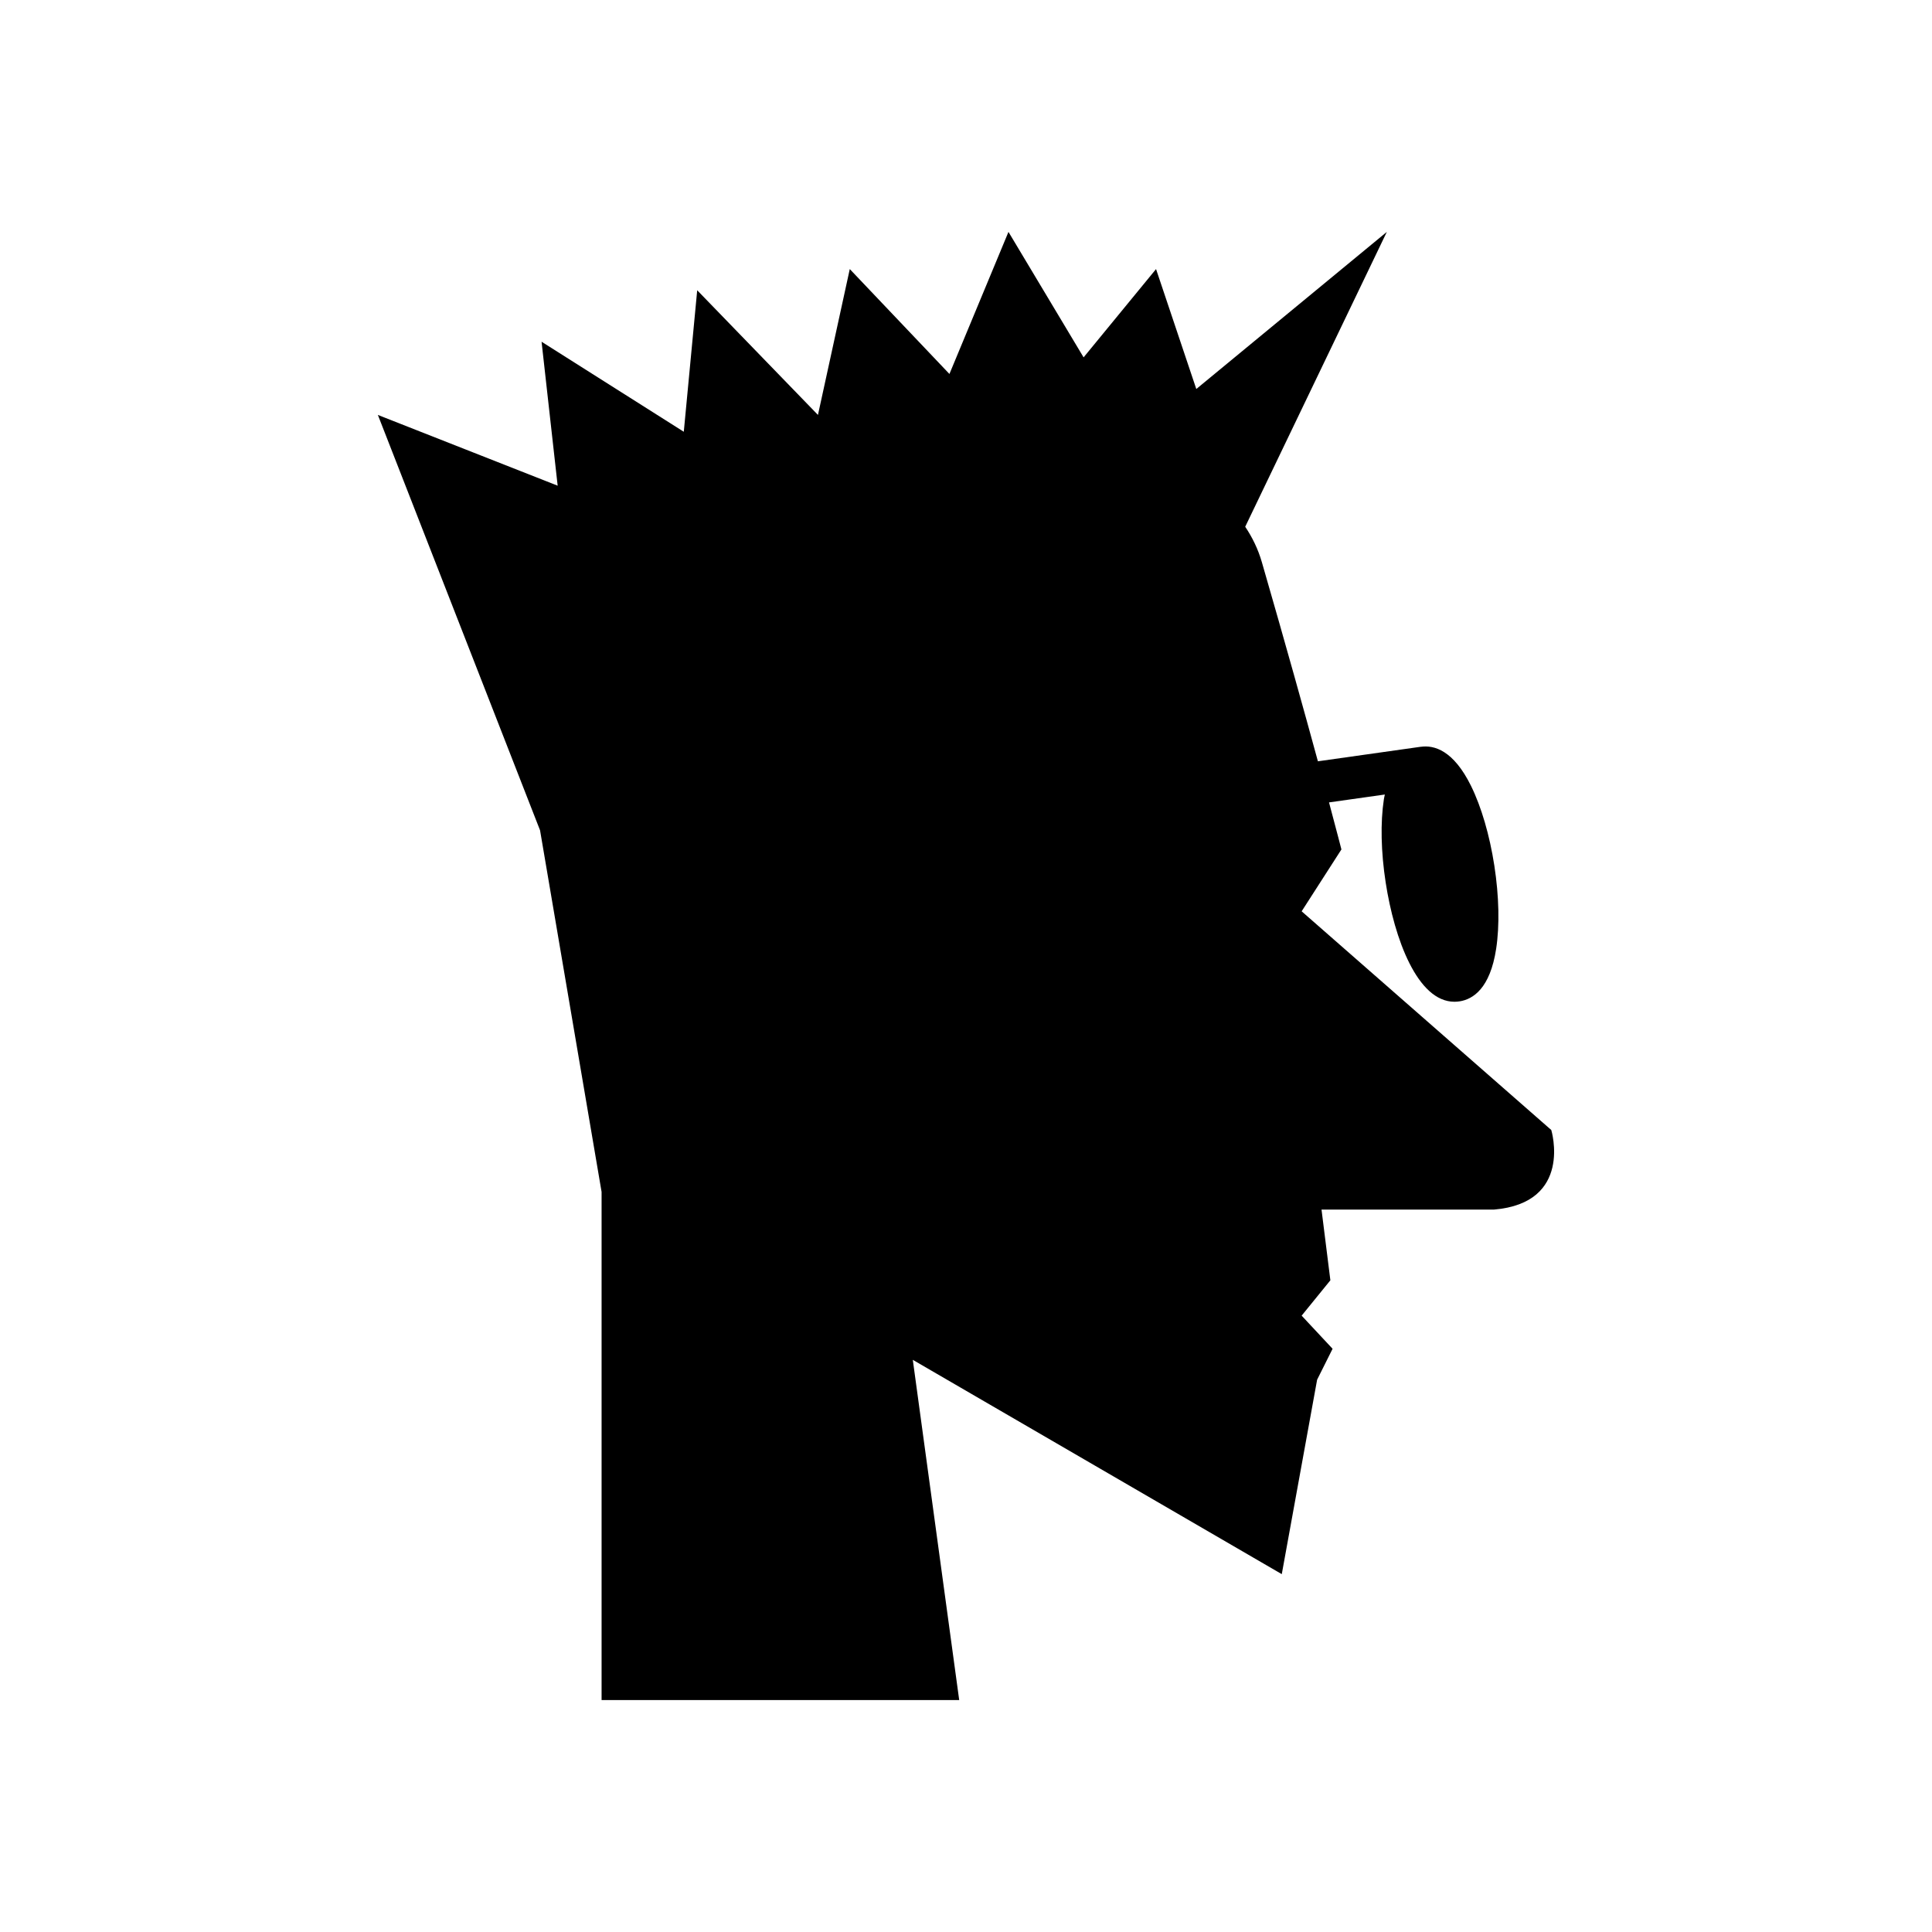 <?xml version="1.0" encoding="UTF-8"?>
<!-- Uploaded to: ICON Repo, www.svgrepo.com, Generator: ICON Repo Mixer Tools -->
<svg fill="#000000" width="800px" height="800px" version="1.1" viewBox="144 144 512 512" xmlns="http://www.w3.org/2000/svg">
 <path d="m555.11 443.47-66.16-57.965 10.539-16.395s-1.105-4.328-3.285-12.465l14.793-2.09c-0.082 0.434-0.188 0.805-0.258 1.27-0.941 6.133-0.77 13.957 0.477 22.035 2.289 14.879 8.402 31.613 18.23 31.613 0.453 0 0.906-0.039 1.371-0.109 3.527-0.543 8.07-3.398 9.676-13.914 0.941-6.129 0.77-13.957-0.477-22.035-1.246-8.078-3.445-15.59-6.184-21.156-4.66-9.445-9.781-10.855-13.305-10.352-0.016 0.004-0.027-0.004-0.043-0.004l-27.227 3.848c-3.488-12.789-8.426-30.543-14.848-52.758-1.016-3.519-2.547-6.613-4.418-9.402l37.531-78.137-50.492 41.633-10.668-31.781-19.199 23.395-19.91-33.246-15.645 37.648-26.41-27.797-8.434 38.652-32-33.035-3.555 37.496-37.691-23.859 4.266 38.152-47.648-18.754 42.984 110.09 16.305 95.82v134.67h94.773l-12.297-90.168 97.781 56.793 9.367-51.523 4.098-8.199-8.199-8.781 7.613-9.367-2.344-18.738h45.668c21.078-1.754 15.223-21.078 15.223-21.078z"/>
</svg>